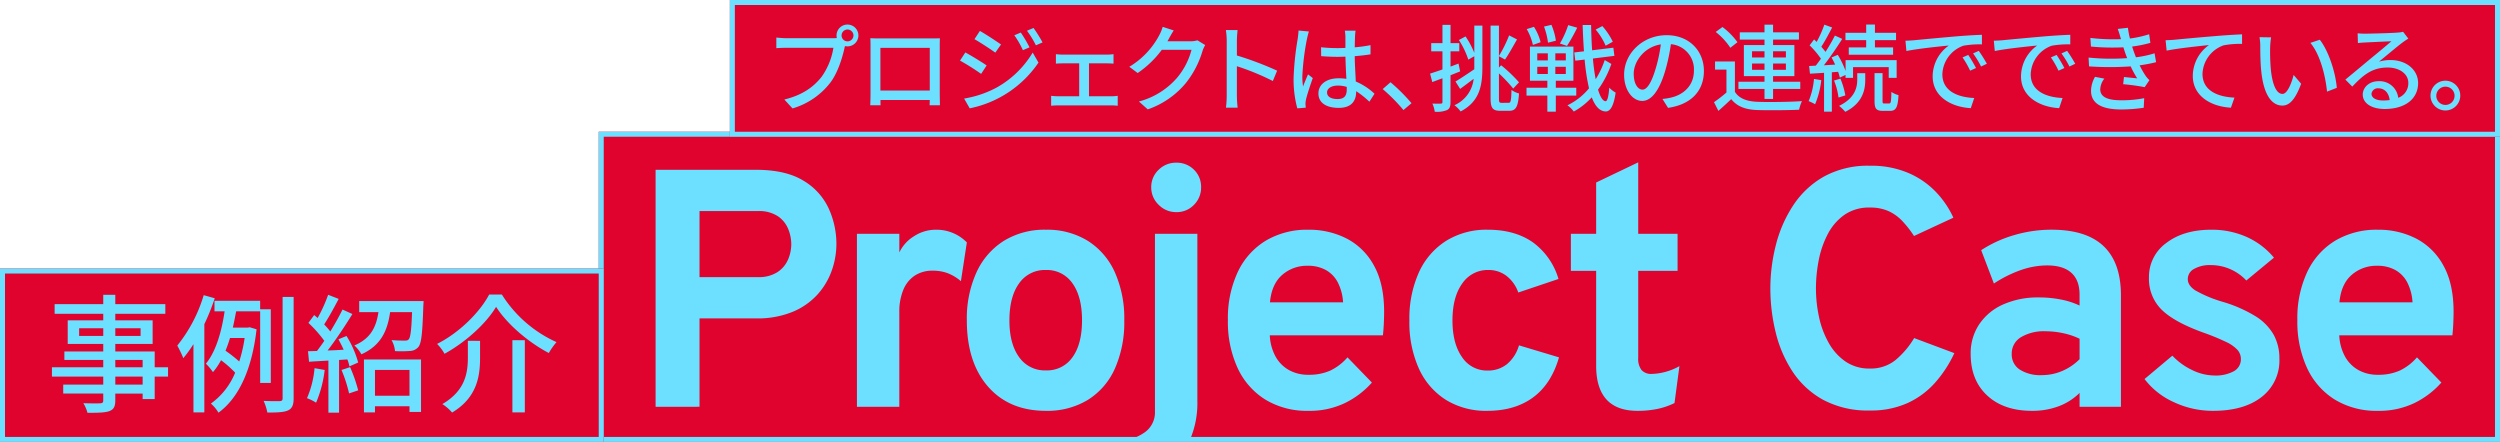 <svg xmlns="http://www.w3.org/2000/svg" width="749.5" height="132.5"><path fill="#df032e" d="M179.5 39.5h570v93h-570z"/><path fill="#6ddfff" d="M181 41v90h567V41H181m-1.5-1.5h570v93h-570Z"/><path fill="#6ddfff" d="M196.547 121.953V50.906h30.054q9 0 14.29 3.273a18.9 18.9 0 0 1 7.577 8.373 25.693 25.693 0 0 1 2.289 10.632 23.92 23.92 0 0 1-1.348 7.79 21.34 21.34 0 0 1-4.221 7.206 20.814 20.814 0 0 1-7.475 5.278 27.745 27.745 0 0 1-11.111 2h-16.884v26.49Zm13.171-38.873h17.493a10.312 10.312 0 0 0 5.873-1.5 8.535 8.535 0 0 0 3.178-3.781 11.757 11.757 0 0 0 .966-4.618 12.328 12.328 0 0 0-.89-4.44 8.507 8.507 0 0 0-3.077-3.882 10.2 10.2 0 0 0-6.051-1.573h-17.492Zm47.191 38.873V70.089h12.713v5.582a11.6 11.6 0 0 1 4.475-4.9 11.923 11.923 0 0 1 6.407-1.9 12.736 12.736 0 0 1 9.357 3.806l-1.78 11.621a13.78 13.78 0 0 0-4.068-2.436 12.888 12.888 0 0 0-4.373-.71 9.59 9.59 0 0 0-5.39 1.472 9.33 9.33 0 0 0-3.433 4.263 16.968 16.968 0 0 0-1.2 6.7v28.366Zm56.65 1.218q-10.984 0-17.341-7.257t-6.361-19.843a33.407 33.407 0 0 1 2.9-14.438 21.867 21.867 0 0 1 8.213-9.439 23.244 23.244 0 0 1 12.587-3.323 23.153 23.153 0 0 1 12.51 3.3 21.464 21.464 0 0 1 8.136 9.388 33.879 33.879 0 0 1 2.854 14.462 34.274 34.274 0 0 1-2.826 14.512 21.146 21.146 0 0 1-8.111 9.363 23.389 23.389 0 0 1-12.563 3.275Zm0-12.129a9.27 9.27 0 0 0 7.984-3.958q2.848-3.958 2.848-11.063t-2.874-11.088a9.267 9.267 0 0 0-7.958-3.984 9.363 9.363 0 0 0-8.035 4.009q-2.9 4.009-2.9 11.114 0 7 2.9 10.987a9.382 9.382 0 0 0 8.033 3.983Zm25.86 20.491a15.691 15.691 0 0 0 3.737-1.894 7.318 7.318 0 0 0 3.1-6.267V70.089h12.713v50.139a27.745 27.745 0 0 1-2.255 11.7s-12.318-.33-17.295-.395Zm13.246-67.94a7.254 7.254 0 0 1-5.314-2.208 7.166 7.166 0 0 1-2.212-5.252 7.041 7.041 0 0 1 2.187-5.2 7.316 7.316 0 0 1 5.34-2.157 7.236 7.236 0 0 1 5.289 2.106 7.077 7.077 0 0 1 2.136 5.252 7.269 7.269 0 0 1-2.136 5.278 7.1 7.1 0 0 1-5.29 2.181Zm39.614 59.578a24.02 24.02 0 0 1-12.891-3.349 21.972 21.972 0 0 1-8.34-9.464 33.031 33.031 0 0 1-2.924-14.387 32.636 32.636 0 0 1 2.975-14.463 21.83 21.83 0 0 1 8.391-9.363 24.251 24.251 0 0 1 12.789-3.273 24.666 24.666 0 0 1 11.442 2.639 19.531 19.531 0 0 1 8.187 8.094q3.051 5.455 3.051 13.88 0 1.319-.076 3.222t-.28 3.826h-33.918a14.6 14.6 0 0 0 1.653 6.217 10.431 10.431 0 0 0 3.992 4.136 11.771 11.771 0 0 0 6 1.472 15.54 15.54 0 0 0 6.458-1.243 15.707 15.707 0 0 0 5.187-3.984l7.323 7.561a25.987 25.987 0 0 1-8.086 6.14 24.4 24.4 0 0 1-10.933 2.339Zm-11.544-32.53h21.922a15.135 15.135 0 0 0-1.526-5.861 9.04 9.04 0 0 0-3.56-3.781 10.925 10.925 0 0 0-5.543-1.319 11.229 11.229 0 0 0-7.628 2.74q-3.156 2.741-3.665 8.221Zm65.142 32.529a22.8 22.8 0 0 1-12.408-3.3 21.6 21.6 0 0 1-8.086-9.363 33.707 33.707 0 0 1-2.848-14.438 33.621 33.621 0 0 1 2.873-14.463 21.788 21.788 0 0 1 8.162-9.414 22.922 22.922 0 0 1 12.459-3.324q8.086 0 13.451 3.73a20.782 20.782 0 0 1 7.755 11.038l-12.052 4.06a10.78 10.78 0 0 0-3.56-5 8.754 8.754 0 0 0-5.39-1.751 9.2 9.2 0 0 0-7.857 4.06q-2.924 4.06-2.924 11.063 0 6.9 2.848 10.962a8.917 8.917 0 0 0 7.679 4.06 9.042 9.042 0 0 0 5.823-1.928 11.329 11.329 0 0 0 3.585-5.629l12 3.6q-2.288 7.967-7.755 12t-13.754 4.038Zm45.055 0q-6.2 0-9.306-3.4t-3.1-10.15V81.202h-7.577V70.089h7.577V54.712l12.611-6.039v21.416h11.8v11.114h-11.8v26.13a5.48 5.48 0 0 0 .992 3.6 3.884 3.884 0 0 0 3.127 1.167 18.019 18.019 0 0 0 8.238-2.334l-1.475 11.067a21.214 21.214 0 0 1-5.085 1.751 28.883 28.883 0 0 1-6.001.587Zm69.668-.1a28.349 28.349 0 0 1-14.01-3.2 25.987 25.987 0 0 1-9.2-8.5 37.348 37.348 0 0 1-5.06-11.8 55.536 55.536 0 0 1-1.579-13.137 52.966 52.966 0 0 1 1.6-12.763 39 39 0 0 1 5.136-11.926 26.89 26.89 0 0 1 9.23-8.754 27.28 27.28 0 0 1 13.883-3.3 28.252 28.252 0 0 1 11.747 2.258 25.069 25.069 0 0 1 8.264 5.836 27.7 27.7 0 0 1 5.009 7.485l-11.8 5.481a31.186 31.186 0 0 0-3.56-4.542 13.263 13.263 0 0 0-4.144-2.943 13.378 13.378 0 0 0-5.517-1.04 12.906 12.906 0 0 0-7.679 2.208 16.193 16.193 0 0 0-4.984 5.811 28.382 28.382 0 0 0-2.7 7.866 44.341 44.341 0 0 0-.814 8.323 40.743 40.743 0 0 0 .915 8.576 27.26 27.26 0 0 0 2.9 7.764 16.651 16.651 0 0 0 5.034 5.608 12.571 12.571 0 0 0 7.323 2.106 11.757 11.757 0 0 0 7.7-2.563 25.579 25.579 0 0 0 5.568-6.572l12.052 4.517a36.368 36.368 0 0 1-5.746 8.83 24.868 24.868 0 0 1-8.289 6.14 26.669 26.669 0 0 1-11.277 2.23Zm48.615.1q-8.493 0-13.451-4.593t-4.958-12.459a15.618 15.618 0 0 1 2.568-8.906 16.817 16.817 0 0 1 7.17-5.937 25.627 25.627 0 0 1 10.755-2.106 33.571 33.571 0 0 1 6.585.634 22.883 22.883 0 0 1 5.568 1.8v-3.248q0-4.364-2.466-6.572t-7.247-2.208a24.186 24.186 0 0 0-7.831 1.37 36.507 36.507 0 0 0-8.136 4.06l-3.814-10a36.65 36.65 0 0 1 9.967-4.542 39.483 39.483 0 0 1 11.086-1.6q10.476 0 15.663 4.948t5.187 14.742v33.4h-12.404v-4.161a17.514 17.514 0 0 1-6.28 4.009 22.4 22.4 0 0 1-7.96 1.37Zm2.949-10.708a15.378 15.378 0 0 0 6.077-1.243 16.414 16.414 0 0 0 5.216-3.526v-6.14a21.554 21.554 0 0 0-4.856-1.649 24.822 24.822 0 0 0-5.314-.584 13.364 13.364 0 0 0-7.45 1.8 5.68 5.68 0 0 0-2.721 5 5.382 5.382 0 0 0 2.39 4.669 11.472 11.472 0 0 0 6.66 1.674Zm51.26 10.708a27.371 27.371 0 0 1-11.667-2.587 22.647 22.647 0 0 1-8.823-6.952l8.34-7a19.732 19.732 0 0 0 6 4.339 15.329 15.329 0 0 0 6.509 1.6 11.332 11.332 0 0 0 5.95-1.294 4.054 4.054 0 0 0 2.085-3.628 4.129 4.129 0 0 0-.992-2.715 10.907 10.907 0 0 0-3.483-2.436 67.719 67.719 0 0 0-7.018-2.867q-8.746-3.2-12.408-6.927a12.952 12.952 0 0 1-3.66-9.47 12.486 12.486 0 0 1 5.187-10.378q5.187-3.984 13.527-3.984a25.609 25.609 0 0 1 10.5 2.131 22.72 22.72 0 0 1 8.264 6.242l-8.289 6.851a14.573 14.573 0 0 0-10.679-4.618 9.53 9.53 0 0 0-4.984 1.142 3.464 3.464 0 0 0-1.882 3.07q0 1.878 2.212 3.349a38.061 38.061 0 0 0 8.264 3.451 41.028 41.028 0 0 1 9.738 4.263 15.827 15.827 0 0 1 5.492 5.532 14.65 14.65 0 0 1 1.754 7.257 13.763 13.763 0 0 1-5.314 11.469q-5.315 4.161-14.621 4.161Zm49.479 0a24.02 24.02 0 0 1-12.891-3.349 21.971 21.971 0 0 1-8.34-9.464 33.03 33.03 0 0 1-2.924-14.387 32.636 32.636 0 0 1 2.975-14.463 21.829 21.829 0 0 1 8.391-9.363 24.251 24.251 0 0 1 12.789-3.273 24.665 24.665 0 0 1 11.442 2.639 19.531 19.531 0 0 1 8.187 8.094q3.051 5.455 3.051 13.88 0 1.319-.076 3.222t-.278 3.827h-33.918a14.6 14.6 0 0 0 1.653 6.217 10.431 10.431 0 0 0 3.992 4.136 11.77 11.77 0 0 0 6 1.472 15.541 15.541 0 0 0 6.458-1.243 15.708 15.708 0 0 0 5.187-3.984l7.323 7.561a25.985 25.985 0 0 1-8.085 6.14 24.4 24.4 0 0 1-10.934 2.339Zm-11.546-32.529h21.918a15.14 15.14 0 0 0-1.518-5.861 9.039 9.039 0 0 0-3.56-3.781 10.925 10.925 0 0 0-5.543-1.319 11.23 11.23 0 0 0-7.628 2.74q-3.156 2.741-3.669 8.221Z"/><path fill="#df032e" d="M0 80.5h181v52H0z"/><path fill="#6ddfff" d="M1.5 82v49h178V82H1.5M0 80.5h181v52H0Z"/><g fill="#6ddfff"><path d="M50.378 112.914h-4v6.731h-3.615v-1.654h-8.195v2c0 1.962-.5 2.77-1.807 3.269-1.308.461-3.307.5-6.538.5a11.05 11.05 0 0 0-1.231-2.884c2.115.077 4.423.077 5.038.038.693-.038.924-.23.924-.885v-2.038h-12v-2.692h12v-2.385H15.569v-2.808h15.385v-2.192H19.3v-2.538h11.653v-2.27H20.3V96.03h10.654v-1.961H16.378v-2.885h14.576v-2.808h3.614v2.808h15v2.885h-15v1.961H45.76v7.076H34.568v2.27h11.81v4.73h4Zm-19.421-14.5h-7.231v2.307h7.231Zm3.614 2.307h7.577v-2.307h-7.58Zm0 9.384h8.192v-2.192h-8.195Zm8.193 2.808h-8.192v2.385h8.192ZM64.378 89.414a64.323 64.323 0 0 1-3.115 7.769v26.46h-3.269v-20.461a36.823 36.823 0 0 1-3.038 4.191 36.911 36.911 0 0 0-1.807-3.768 44.334 44.334 0 0 0 7.923-15.115Zm13.615 25.383v-21.46h-7.192c-.308 1.577-.615 3.23-1 4.885h4.5l.539-.116 2.077.616c-1.424 12.421-5.538 20.729-11.423 25a11.153 11.153 0 0 0-2.269-2.73 21.189 21.189 0 0 0 7.269-9.269 31.749 31.749 0 0 0-4.23-3.73 19.522 19.522 0 0 1-2.423 3.576 16.427 16.427 0 0 0-2.116-2.538c3.192-3.847 4.808-10.23 5.615-15.692h-3.038v-3.154h13.691v2.538h3.192v22.076Zm-9.038-13.46a40.373 40.373 0 0 1-1.346 3.807 42.517 42.517 0 0 1 4.115 3.23 43.141 43.141 0 0 0 1.615-7.037Zm19.076-12.308v30.385c0 2.039-.461 3.039-1.654 3.615-1.231.577-3.192.654-6.23.654a15.3 15.3 0 0 0-1.115-3.5c2.192.115 4.192.076 4.807.076.654-.039.885-.23.885-.846V89.03ZM97.343 110.915a35.622 35.622 0 0 1-2.577 9.807 15.08 15.08 0 0 0-2.731-1.346 29.059 29.059 0 0 0 2.269-9Zm6.538-10.193a29.813 29.813 0 0 1 3.5 7.962l-2.615 1.154a14.984 14.984 0 0 0-.616-2.077l-2.5.154v15.807h-3.193v-15.614c-2.115.115-4.077.23-5.807.346l-.308-3.154 2.692-.077a78.841 78.841 0 0 0 2.192-3.038 36.232 36.232 0 0 0-4.769-5.385l1.73-2.345c.346.269.693.577 1.038.884a44.328 44.328 0 0 0 3.154-6.961l3.154 1.231c-1.347 2.577-2.962 5.538-4.346 7.653a27.935 27.935 0 0 1 1.846 2.115c1.384-2.269 2.692-4.615 3.654-6.576l2.961 1.346c-2.154 3.5-4.923 7.692-7.422 10.922a108.22 108.22 0 0 0 4.807-.23 46.605 46.605 0 0 0-1.577-3.115Zm1.077 9.347a44.506 44.506 0 0 1 2.422 6.96l-2.73.923a41.163 41.163 0 0 0-2.27-7.037Zm22.037-19.807s-.039.923-.078 1.385c-.269 8.037-.539 11.191-1.462 12.345a3.452 3.452 0 0 1-2.577 1.231 32.594 32.594 0 0 1-4.461.039 7.92 7.92 0 0 0-1.038-3.307c1.654.154 3.231.154 3.923.154.615 0 .962-.039 1.231-.385.539-.615.808-2.769 1-8.154h-6.576c-.77 5.5-2.692 10-8.615 12.653a9.9 9.9 0 0 0-2.116-2.653c5.039-2.115 6.577-5.692 7.231-10h-5.769v-3.307Zm-17.884 17.5h17.114v15.73h-3.462V121.8h-10.344v1.845h-3.307Zm3.307 10.884h10.345v-7.73h-10.344ZM133.268 106.066a13.324 13.324 0 0 0-2.231-2.962c6.73-3.384 12.846-9.538 15.614-14.806h3.808a37.521 37.521 0 0 0 16.384 14.268 21.039 21.039 0 0 0-2.307 3.268c-6.116-3.191-12.538-8.691-15.808-13.844-2.961 4.961-9 10.5-15.46 14.076m10.653-3.884v5.038c0 5.423-.807 11.922-8.384 16.461a13.367 13.367 0 0 0-2.923-2.539c6.922-4.038 7.653-9.422 7.653-14v-4.961Zm13.423 21.46h-3.73v-21.653h3.73Z"/></g><path fill="#df032e" d="M218.81 0H749.5v41H218.81z"/><path fill="#6ddfff" d="M220.31 1.5v38H748v-38H220.31m-1.5-1.5H749.5v41H218.81Z"/><g fill="#6ddfff"><path d="M254.076 7.361a3.272 3.272 0 1 1 0 6.544 3.564 3.564 0 0 1-.77-.086c-.029.171-.085.369-.114.541-.656 2.9-1.968 7.4-4.277 10.439a22.182 22.182 0 0 1-11.319 7.708l-2.453-2.673c5.56-1.366 8.782-3.811 11.149-6.771a20.563 20.563 0 0 0 3.563-8.732h-14.032c-1.2 0-2.338.056-3.079.114v-3.186c.8.086 2.138.2 3.079.2h13.829a9.459 9.459 0 0 0 1.226-.058 3.517 3.517 0 0 1-.085-.767 3.277 3.277 0 0 1 3.279-3.272m0 5.036a1.8 1.8 0 0 0 1.8-1.764 1.822 1.822 0 0 0-1.8-1.791 1.8 1.8 0 0 0-1.768 1.791 1.776 1.776 0 0 0 1.768 1.764M263.687 11.515h15.484c.656 0 1.682 0 2.623-.029-.057.768-.057 1.65-.057 2.447v13.965c0 1 .057 3.443.057 3.67h-3.108c.028-.142.028-.8.057-1.592h-14.77c0 .768 0 1.451.029 1.592h-3.108c.029-.256.085-2.531.085-3.67V13.933c0-.741 0-1.736-.057-2.476a51.34 51.34 0 0 0 2.766.058m.257 15.616h14.8V14.359h-14.8ZM295.796 19.62l-1.654 2.531a70.633 70.633 0 0 0-6.33-3.983l1.6-2.445c1.8.967 5.047 2.958 6.387 3.9m2.88 6.684A29.075 29.075 0 0 0 309.6 15.754l1.739 3.015a32.76 32.76 0 0 1-20.616 13.71l-1.682-2.93a31.338 31.338 0 0 0 9.638-3.242m1.426-12.971-1.711 2.447c-1.454-1.053-4.5-3.044-6.245-4.039l1.626-2.474c1.767 1 4.961 3.1 6.33 4.067m8.554.854-2 .853a25.287 25.287 0 0 0-2.566-4.466l1.939-.825a41.24 41.24 0 0 1 2.623 4.438m3.907-1.479-2 .881a27.687 27.687 0 0 0-2.681-4.381l1.968-.825a41.366 41.366 0 0 1 2.709 4.324M318.638 16.379h13.116a16.252 16.252 0 0 0 2.082-.143v2.845a25.502 25.502 0 0 0-2.082-.085h-5.275v9.87h6.589a14.112 14.112 0 0 0 2.024-.142v2.987a17.083 17.083 0 0 0-2.024-.115h-15.771a18.81 18.81 0 0 0-2.167.115v-2.987a18.929 18.929 0 0 0 2.167.142h6.244v-9.87h-4.9c-.513 0-1.482.028-2.081.085v-2.845a18.209 18.209 0 0 0 2.081.143M350.404 11.658a8.65 8.65 0 0 1-.4.711h6.843a6.711 6.711 0 0 0 2.139-.284l2.337 1.422a9.716 9.716 0 0 0-.8 1.735 28.117 28.117 0 0 1-5.018 9.671 25.691 25.691 0 0 1-11.406 7.88l-2.651-2.361a22.846 22.846 0 0 0 11.434-7.111 21.341 21.341 0 0 0 4.334-8.392h-8.9a29.737 29.737 0 0 1-7.243 6.969l-2.508-1.878a24.166 24.166 0 0 0 8.953-9.415 12.637 12.637 0 0 0 1.055-2.56l3.307 1.081c-.569.853-1.168 1.963-1.482 2.532M367.77 12.195a20.56 20.56 0 0 0-.256-3.185h3.507c-.085.938-.2 2.19-.2 3.185v4.44a96.785 96.785 0 0 1 12.061 4.552l-1.283 3.1a74.685 74.685 0 0 0-10.779-4.437v8.785a33.2 33.2 0 0 0 .228 3.642h-3.507a29.674 29.674 0 0 0 .228-3.642ZM391.839 11.629a75.016 75.016 0 0 0-1.4 11.264 18.485 18.485 0 0 0 .228 3.044c.4-1.166 1.026-2.589 1.483-3.641l1.426 1.109c-.77 2.163-1.739 5.064-2.053 6.515a7.321 7.321 0 0 0-.142 1.308c.029.284.057.712.086 1.052l-2.538.2a33.217 33.217 0 0 1-1.112-9.046 87 87 0 0 1 1.255-11.918c.085-.712.2-1.621.228-2.361l3.107.285c-.171.512-.456 1.678-.57 2.19m14.4-.683c-.028.711-.057 1.935-.085 3.243a44.085 44.085 0 0 0 4.732-.654v2.759a56.555 56.555 0 0 1-4.732.541c.028 2.844.228 5.405.313 7.6a18.818 18.818 0 0 1 5.617 3.669l-1.54 2.389a27.017 27.017 0 0 0-3.963-3.157v.142c0 2.617-1.255 4.863-5.218 4.863-3.849 0-6.1-1.592-6.1-4.323 0-2.616 2.253-4.55 6.074-4.55a15.129 15.129 0 0 1 2.31.171 225.15 225.15 0 0 1-.286-6.657c-.8.029-1.6.058-2.4.058-1.654 0-3.222-.086-4.875-.2l-.029-2.673a46.74 46.74 0 0 0 4.933.255c.8 0 1.568-.028 2.366-.057V11.01a13.837 13.837 0 0 0-.171-1.82h3.222a19.117 19.117 0 0 0-.172 1.763m-5.246 18.745c2.11 0 2.765-1.08 2.765-2.872v-.769a9.187 9.187 0 0 0-2.651-.4c-1.91 0-3.25.825-3.25 2.048 0 1.337 1.311 1.99 3.136 1.99M414.536 26.705l2.338-2.048a52.553 52.553 0 0 1 6.3 6.287l-2.424 2.048a51.984 51.984 0 0 0-6.216-6.287M437.749 21.414c-.941.369-1.939.768-2.88 1.138v8.022c0 1.308-.257 2.019-1.027 2.417a8.014 8.014 0 0 1-3.706.512 8.438 8.438 0 0 0-.713-2.447c1.14.028 2.2.028 2.509 0 .371 0 .514-.086.514-.483v-7.112l-3.051 1.139-.656-2.532c1.027-.341 2.31-.739 3.707-1.252v-5.432h-3.367v-2.446h3.37v-5.49h2.424v5.49h2.623v2.446h-2.623v4.58l2.395-.911Zm4.249-13.738h2.424V20.02c0 5.6-.742 10.354-6.53 13.4a8.88 8.88 0 0 0-1.853-1.878 9.736 9.736 0 0 0 5.759-7.908c-1.4 1.052-2.823 2.135-4.049 3.016l-1.4-2.219c1.426-.825 3.536-2.247 5.646-3.67v-3.9l-1.8 1.024a24.458 24.458 0 0 0-2.823-5.887l2-1.081a26.6 26.6 0 0 1 2.623 4.919Zm10.322 23.153c.628 0 .741-.825.827-3.868a6.532 6.532 0 0 0 2.253 1.052c-.257 3.811-.855 5.205-2.88 5.205h-2.737c-2.281 0-2.909-.8-2.909-3.84v-21.7h2.509v9.1a38.853 38.853 0 0 0 3.051-6.173l2.366 1.223c-1.169 2.048-2.509 4.466-3.593 6.031l-1.825-1v3.385l.656-.683a44.805 44.805 0 0 1 5.361 5.119l-1.739 1.878a45.315 45.315 0 0 0-4.277-4.55v7.4c0 1.223.114 1.422.77 1.422ZM466.434 28.668v4.807h-2.538v-4.807h-6.244v-2.361h6.244v-2.105h-5.218v-10.24h13.031v10.24h-5.275v2.105h6.13v2.361Zm-6.872-15.191a16.771 16.771 0 0 0-1.854-4.75l2.167-.683a15.154 15.154 0 0 1 2 4.609Zm1.311 4.637h3.165v-2.133h-3.165Zm0 4.068h3.165V20.02h-3.165Zm3.222-9.387a22.106 22.106 0 0 0-1.2-4.835l2.224-.512a19.129 19.129 0 0 1 1.34 4.75Zm5.332 3.187h-3.136v2.134h3.138Zm0 4.039h-3.136v2.162h3.138Zm3.421-11.719a57.132 57.132 0 0 1-3.051 5.461l-2.139-.711a28.188 28.188 0 0 0 2.481-5.518Zm10.237 10.865a29.139 29.139 0 0 1-3.992 7.709c.656 2.133 1.4 3.414 2.253 3.47.542 0 .913-1.422 1.112-4.067a7.87 7.87 0 0 0 1.91 1.478c-.628 4.523-1.854 5.718-3.023 5.661-1.8-.086-3.137-1.593-4.134-4.239a21.065 21.065 0 0 1-5.389 4.267 8.586 8.586 0 0 0-1.91-1.878 19.007 19.007 0 0 0 6.472-5.092 63.84 63.84 0 0 1-1.311-8.618l-2.794.341-.313-2.475 2.908-.341a205.794 205.794 0 0 1-.4-7.88h2.538c.057 2.646.142 5.178.314 7.567l6.359-.769.314 2.447-6.445.8a62.129 62.129 0 0 0 .827 6.2 25.792 25.792 0 0 0 2.709-5.745Zm-1.711-5.461a19.448 19.448 0 0 0-2.994-4.836l2-1.052a20.408 20.408 0 0 1 3.137 4.694ZM500.082 32.336l-1.683-2.674a17.421 17.421 0 0 0 2.537-.4c3.65-.824 6.9-3.5 6.9-8.078a7.569 7.569 0 0 0-6.9-7.936 56.388 56.388 0 0 1-1.71 7.994c-1.711 5.8-4.077 9.016-6.9 9.016s-5.418-3.129-5.418-7.878c0-6.373 5.589-11.833 12.746-11.833 6.843 0 11.177 4.778 11.177 10.724 0 5.973-3.821 10.069-10.749 11.064m-7.671-5.462c1.283 0 2.624-1.849 3.935-6.229a45.13 45.13 0 0 0 1.569-7.34c-5.133.825-8.127 5.262-8.127 8.791 0 3.271 1.4 4.778 2.623 4.778M520.129 27.528c1.226 1.962 3.479 2.845 6.644 2.987 3.222.142 9.837.056 13.458-.2a11.563 11.563 0 0 0-.855 2.588c-3.279.142-9.324.2-12.632.084-3.536-.141-5.988-1.08-7.727-3.271-1.2 1.166-2.453 2.3-3.85 3.528l-1.312-2.617a39.362 39.362 0 0 0 3.735-2.9v-6.855h-3.422v-2.446h5.96Zm-1.369-13.2a20.318 20.318 0 0 0-4.391-4.751l2.024-1.48a21.193 21.193 0 0 1 4.5 4.552Zm10.237 12.344h-7.813v-2.161h7.813v-1.679h-6.185v-9.329H529v-1.621h-7.413v-2.19H529v-2.3h2.566v2.3h7.756v2.19h-7.756v1.621h6.387v9.329h-6.387v1.679h8.155v2.161h-8.155v2.988H529Zm-3.735-9.444h3.735v-1.849h-3.735Zm3.735 1.821h-3.735v1.878h3.735Zm2.566-1.821h3.849v-1.849h-3.849Zm3.849 1.821h-3.849v1.878h3.849ZM546.022 24.03a25.925 25.925 0 0 1-1.854 7.226 13.425 13.425 0 0 0-1.939-.939 21.74 21.74 0 0 0 1.6-6.656Zm3.165-2.361v11.8h-2.338V21.836c-1.54.085-2.965.2-4.22.255l-.256-2.3 2-.114a51.232 51.232 0 0 0 1.54-2.076 27.181 27.181 0 0 0-3.393-4.011l1.34-1.764c.256.228.514.484.77.74a33.93 33.93 0 0 0 2.31-5.178l2.338.854c-1 1.934-2.224 4.21-3.25 5.774a17.739 17.739 0 0 1 1.255 1.536 51.249 51.249 0 0 0 2.822-4.892l2.2 1c-1.6 2.531-3.65 5.547-5.5 7.907l3.364-.2a21.438 21.438 0 0 0-1.084-2.135l1.882-.795a25.8 25.8 0 0 1 2.337 4.834v-3.242h15.312v5.319h-2.379v-3.214h-10.692v3.214h-2.253v-.881l-1.711.8a15.878 15.878 0 0 0-.513-1.735Zm2.566 1.907a23.364 23.364 0 0 1 1.483 5.034l-2.053.626a20.132 20.132 0 0 0-1.34-5.092Zm5.047-1.623h2.4v1.963c0 2.873-.656 6.94-5.988 9.615a13.893 13.893 0 0 0-1.854-1.792c4.876-2.361 5.446-5.689 5.446-7.879Zm2.68-9.927h-6.213v-2.19h6.216V7.361h2.623v2.475h6.33v2.19h-6.33v2.191h5.446v2.19h-13.291v-2.19h5.218Zm6.872 19c.513 0 .628-.455.684-3.47a6.954 6.954 0 0 0 2.139.967c-.2 3.755-.8 4.722-2.567 4.722h-2.052c-2.139 0-2.567-.71-2.567-3.071v-8.25h2.4v8.249c0 .739.057.853.542.853ZM573.91 12.055c2.082-.2 7.157-.683 12.4-1.137 3.051-.257 5.9-.427 7.87-.484v2.873a27.559 27.559 0 0 0-5.56.4 9.433 9.433 0 0 0-6.3 8.563c0 5.177 4.847 6.911 9.551 7.111l-1.026 3.044c-5.589-.284-11.434-3.272-11.434-9.53a11.4 11.4 0 0 1 4.848-9.244c-2.88.285-9.523.966-12.718 1.649l-.285-3.1a40.129 40.129 0 0 0 2.652-.142m18.506 8.334-1.768.8a26.907 26.907 0 0 0-2.281-3.983l1.71-.74a39.815 39.815 0 0 1 2.339 3.925m3.25-1.279-1.739.825a26.731 26.731 0 0 0-2.4-3.925l1.71-.769a40.956 40.956 0 0 1 2.424 3.869M600.401 12.055c2.082-.2 7.157-.683 12.4-1.137 3.05-.257 5.9-.427 7.869-.484v2.873a27.569 27.569 0 0 0-5.56.4 9.434 9.434 0 0 0-6.3 8.563c0 5.177 4.847 6.911 9.552 7.111l-1.026 3.044c-5.589-.284-11.434-3.272-11.434-9.53a11.4 11.4 0 0 1 4.848-9.244c-2.88.285-9.523.966-12.717 1.649l-.285-3.1a40.129 40.129 0 0 0 2.652-.142m18.506 8.334-1.768.8a26.846 26.846 0 0 0-2.281-3.983l1.711-.74a39.788 39.788 0 0 1 2.338 3.925m3.25-1.279-1.739.825a26.678 26.678 0 0 0-2.4-3.925l1.711-.769a41.144 41.144 0 0 1 2.424 3.869M634.904 8.67l3.051-.342a26.351 26.351 0 0 0 .6 3.214 31.4 31.4 0 0 0 5.76-1.279l.371 2.588a39.345 39.345 0 0 1-5.474 1.109c.2.6.37 1.166.57 1.679.171.483.371 1 .57 1.536a31.465 31.465 0 0 0 5.589-1.2l.456 2.674a46.569 46.569 0 0 1-4.933.939 26.887 26.887 0 0 0 1.768 3.1 7.413 7.413 0 0 0 1.169 1.336l-1.425 2.106a62.956 62.956 0 0 0-6.445-.882l.229-2.162c1.369.143 3.079.313 3.963.4a29.387 29.387 0 0 1-1.939-3.583 91.009 91.009 0 0 1-12.489 0l-.143-2.645a66.764 66.764 0 0 0 11.576.17c-.171-.427-.342-.853-.485-1.251-.256-.74-.456-1.395-.656-1.991a67.661 67.661 0 0 1-9.723-.228l-.171-2.588a58.152 58.152 0 0 0 9.181.369l-.086-.255a38.788 38.788 0 0 0-.884-2.817m-5.246 18.091c0 2.247 2.052 3.3 6.216 3.3a33.734 33.734 0 0 0 6.957-.626l-.142 2.874a45.188 45.188 0 0 1-6.787.512c-5.645 0-8.953-1.679-9.01-5.518a8.6 8.6 0 0 1 1.2-4.267l2.794.54a5.458 5.458 0 0 0-1.226 3.187M651.9 11.913c2.081-.2 7.157-.683 12.4-1.109 3.051-.257 5.9-.426 7.87-.512v2.873a25.426 25.426 0 0 0-5.532.428 9.431 9.431 0 0 0-6.329 8.561c0 5.177 4.847 6.913 9.581 7.111l-1.056 3.016c-5.589-.257-11.434-3.244-11.434-9.53a11.443 11.443 0 0 1 4.847-9.244c-2.881.312-9.524.995-12.689 1.677l-.314-3.129c1.112-.028 2.11-.084 2.652-.142M680.587 14.274a63.687 63.687 0 0 0 .2 6.4c.428 4.466 1.6 7.48 3.507 7.48 1.425 0 2.68-3.1 3.336-5.689l2.253 2.646c-1.8 4.864-3.564 6.542-5.645 6.542-2.88 0-5.532-2.731-6.3-10.211-.285-2.5-.314-5.917-.314-7.624a14.517 14.517 0 0 0-.228-2.673l3.478.057a23.321 23.321 0 0 0-.285 3.072m19.988 12.06-2.936 1.138c-.485-4.892-2.11-11.207-4.99-14.62l2.822-.938c2.624 3.3 4.733 9.813 5.1 14.421M709.098 10.092c1.482 0 7.984-.171 9.523-.313a8.525 8.525 0 0 0 1.825-.256l1.568 2.048c-.6.37-1.2.769-1.8 1.223-1.454 1.081-4.961 4.04-6.985 5.689a11.807 11.807 0 0 1 3.422-.484c4.761 0 8.3 2.93 8.3 6.912 0 4.523-3.621 7.766-10.037 7.766-3.935 0-6.558-1.735-6.558-4.324 0-2.1 1.882-4.011 4.705-4.011a5.622 5.622 0 0 1 5.93 4.977 4.62 4.62 0 0 0 3.023-4.466c0-2.675-2.623-4.608-6.187-4.608-4.562 0-7.242 2.134-10.607 5.717l-2.082-2.1c2.224-1.821 5.789-4.807 7.471-6.2 1.6-1.309 4.9-4.04 6.33-5.29-1.511.057-6.444.284-7.926.369-.713.028-1.454.085-2.111.171l-.086-2.93a20.866 20.866 0 0 0 2.282.114m5.3 20.025a15.259 15.259 0 0 0 2.025-.115c-.229-2.076-1.483-3.527-3.365-3.527a1.894 1.894 0 0 0-2.082 1.622c0 1.251 1.4 2.02 3.422 2.02M737.59 28.724a4.463 4.463 0 0 1-8.925 0 4.463 4.463 0 1 1 8.925 0m-1.711 0a2.737 2.737 0 1 0-2.738 2.731 2.734 2.734 0 0 0 2.738-2.731"/></g></svg>